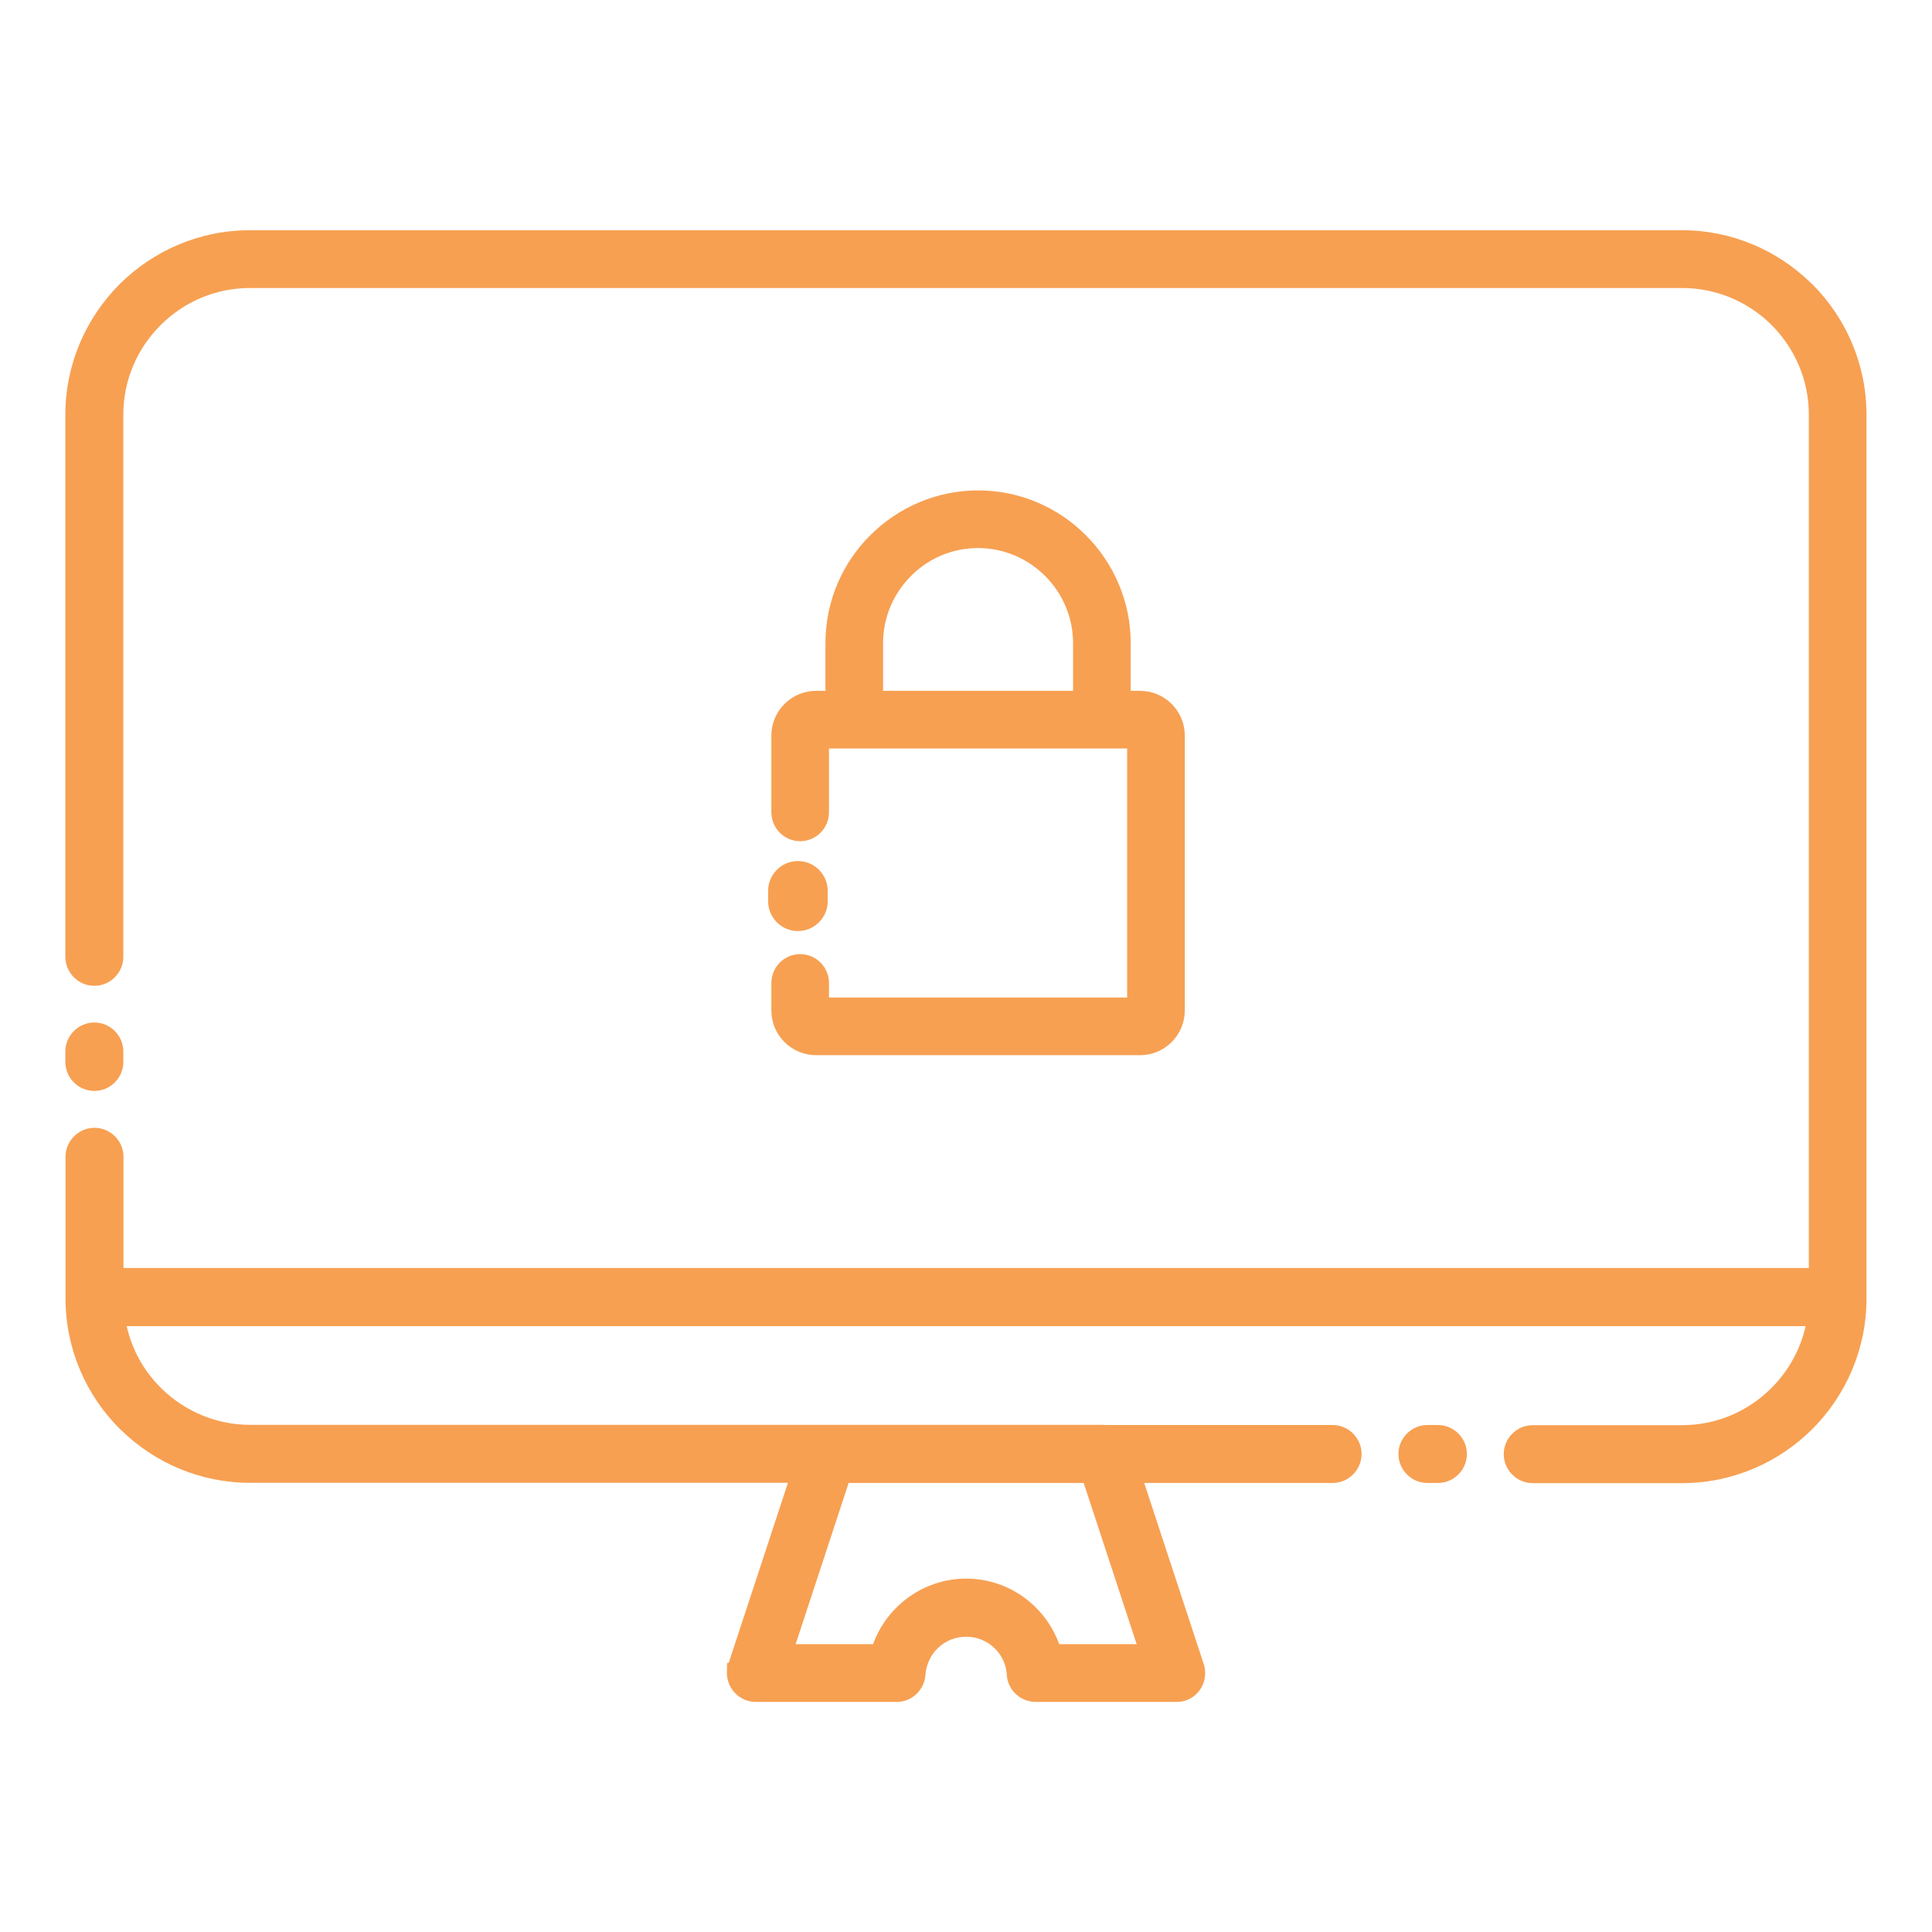 <?xml version="1.0" encoding="UTF-8"?>
<svg id="Layer_1" data-name="Layer 1" xmlns="http://www.w3.org/2000/svg" viewBox="0 0 1200 1200">
  <defs>
    <style>
      .cls-1, .cls-2, .cls-3 {
        fill: #f7a052;
      }

      .cls-2, .cls-3 {
        stroke: #f7a052;
        stroke-miterlimit: 10;
      }

      .cls-3 {
        stroke-width: 27px;
      }
    </style>
  </defs>
  <path class="cls-1" d="M685.9,885.1h141.8c9.9,0,18,8.1,18,18s-8.1,18-18,18h-117l37,112.6c3,9.4-2.1,19.6-11.5,22.6-1.8.6-3.7.8-5.5.8h-87.4c-9.8,0-17.9-7.9-18-17.7-.6-6.3-3.5-11.9-7.9-16-4.5-4.2-10.6-6.8-17.3-6.8s-12.9,2.6-17.3,6.8c-4.6,4.3-7.5,10.3-8,16.8-.6,9.6-8.5,16.9-17.9,16.9h-87.4c-9.9,0-18-8-18-18s.5-4.7,1.3-6.8l36.6-111.3H155.2c-30.9,0-59.2-12.5-79.8-32.6l-1.1-1c-20.7-20.7-33.6-49.4-33.6-80.9v-88c0-9.9,8.1-18,18-18s18,8.1,18,18v69.1h1046.8V257.4c0-21.6-8.9-41.2-23.1-55.5l-.8-.8c-14.2-13.7-33.5-22.2-54.7-22.2H155.2c-21.6,0-41.2,8.8-55.5,23.1s-23.1,33.9-23.1,55.5v336.8c0,9.9-8.1,18-18,18s-18-8.1-18-18v-336.8c0-31.5,12.9-60.1,33.6-80.9,20.8-20.7,49.4-33.6,80.9-33.6h889.7c30.9,0,59.2,12.5,79.8,32.6l1.1,1c20.7,20.7,33.6,49.4,33.6,80.9v549.2c0,31.5-12.9,60.1-33.6,80.9-20.8,20.7-49.4,33.6-80.9,33.6h-92.8c-9.9,0-18-8.1-18-18s8.1-18,18-18h92.8c21.6,0,41.2-8.8,55.5-23.1,10.3-10.4,17.9-23.6,21.2-38.4H78.7c3.3,14.8,10.8,28,21.2,38.3l.8.8c14.2,13.7,33.5,22.2,54.7,22.2h530.8-.2l-.1.1ZM886.6,921.1c-9.9,0-18-8.1-18-18s8.1-18,18-18h6.5c9.9,0,18,8.1,18,18s-8.1,18-18,18h-6.5ZM40.6,653.1c0-9.9,8.1-18,18-18s18,8.1,18,18v6.5c0,9.9-8.1,18-18,18s-18-8.1-18-18v-6.5ZM672.9,921.1h-145.8l-32.9,100.1h48.1c3.3-9.2,8.8-17.4,15.8-24,11-10.3,25.8-16.7,42-16.7s30.9,6.3,42,16.7c7,6.6,12.4,14.7,15.8,24h48.1l-32.9-100.1h-.2Z"/>
  <g>
    <path class="cls-3" d="M535,442.6h145v-43.2c0-19.9-8.2-38.1-21.3-51.2s-31.3-21.3-51.2-21.3-38.1,8.1-51.2,21.3c-13.1,13.1-21.3,31.3-21.3,51.2v43.2h0ZM526.2,442.6v-43.2c0-22.4,9.1-42.7,23.9-57.4,14.7-14.7,35.1-23.9,57.4-23.9s42.7,9.1,57.4,23.9c14.7,14.7,23.9,35.1,23.9,57.4v43.2h19.3c3.9,0,7.5,1.6,10.1,4.2s4.2,6.1,4.2,10.1v170.7c0,3.9-1.6,7.5-4.2,10.1s-6.1,4.2-10.1,4.2h-201.2c-3.9,0-7.5-1.6-10.1-4.2s-4.2-6.1-4.2-10.1v-17.1c0-2.4,2-4.4,4.4-4.4s4.4,2,4.4,4.4v17.1c0,1.5.6,2.9,1.6,3.9s2.4,1.6,3.9,1.6h201.2c1.5,0,2.9-.6,3.9-1.6s1.6-2.4,1.6-3.9v-170.7c0-1.5-.6-2.9-1.6-3.9s-2.4-1.6-3.9-1.6h-201.2c-1.5,0-2.9.6-3.9,1.6s-1.6,2.4-1.6,3.9v47.7c0,2.4-2,4.4-4.4,4.4s-4.4-2-4.4-4.4v-47.7c0-3.9,1.6-7.5,4.2-10.1s6.1-4.2,10.1-4.2h19.3,0Z"/>
    <path class="cls-2" d="M477.6,553.3c0-9.9,8.1-18,18-18s18,8.1,18,18v6.5c0,9.9-8.1,18-18,18s-18-8.1-18-18v-6.5h0Z"/>
  </g>
</svg>